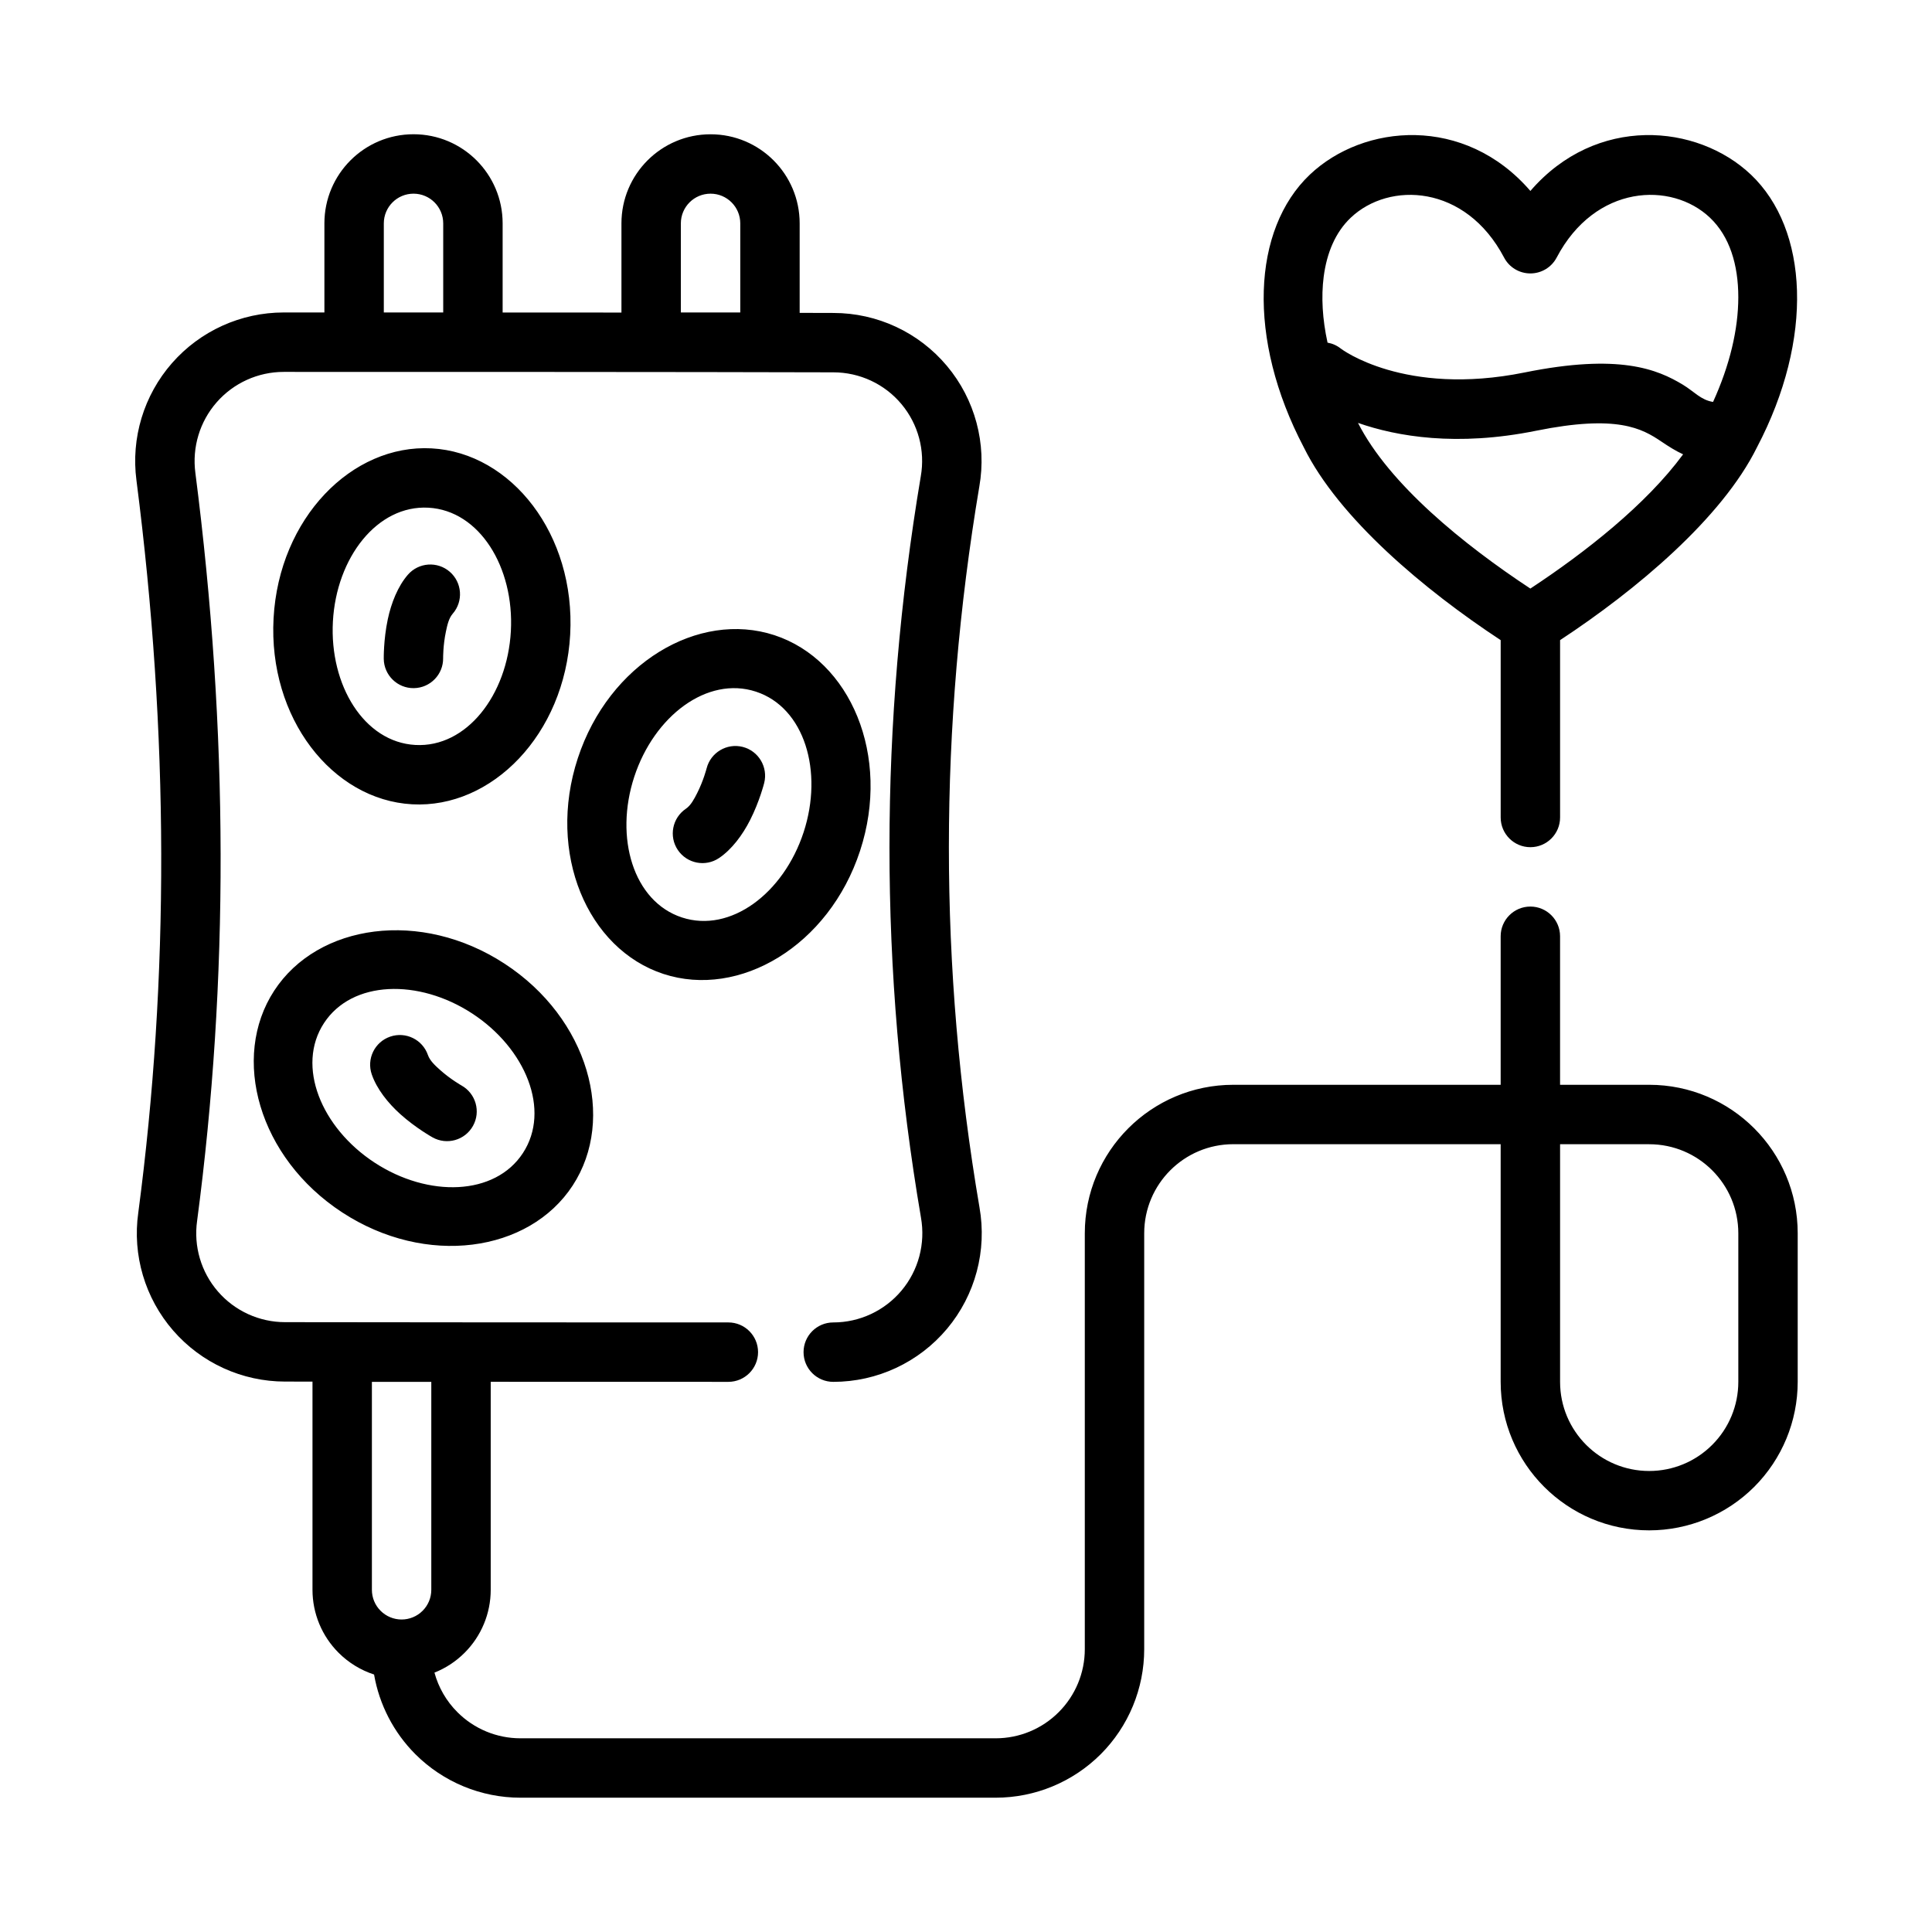 <?xml version="1.0" encoding="UTF-8"?>
<!-- Uploaded to: SVG Find, www.svgfind.com, Generator: SVG Find Mixer Tools -->
<svg fill="#000000" width="800px" height="800px" version="1.1" viewBox="144 144 512 512" xmlns="http://www.w3.org/2000/svg">
 <path d="m308.69 226.84v-23.637c0-13.047 10.57-23.617 23.617-23.617 13.043 0 23.613 10.57 23.613 23.617v23.711c3.094 0.008 6.078 0.016 8.953 0.023 11.609 0 22.613 5.133 30.07 14.027 7.461 8.887 10.594 20.625 8.586 31.984-10.703 63.691-10.812 127.38 0.043 191 2.035 11.465-1.105 23.246-8.582 32.176-7.481 8.926-18.523 14.082-30.164 14.082-4.348 0-7.875-3.527-7.875-7.871 0-4.348 3.527-7.875 7.875-7.875 6.981 0 13.609-3.094 18.098-8.453 4.484-5.352 6.367-12.422 5.141-19.355-11.172-65.426-11.062-130.88-0.051-196.39 1.215-6.84-0.668-13.867-5.133-19.191-4.461-5.328-11.059-8.398-18.023-8.398-40.961-0.117-105.44-0.117-145.67-0.117-6.805 0-13.281 2.938-17.762 8.051-4.484 5.117-6.539 11.914-5.652 18.691 8.816 68.586 8.879 134.62 0.465 198.23-0.961 6.754 1.055 13.598 5.527 18.746 4.473 5.156 10.957 8.113 17.797 8.113 31.953 0.055 78.996 0.07 117.46 0.07 4.344 0 7.871 3.527 7.871 7.875 0 4.344-3.527 7.871-7.871 7.871-19.801 0-41.863-0.008-62.977-0.016v55.121c0 6.266-2.488 12.27-6.922 16.695-2.297 2.305-5.019 4.078-7.988 5.258 1.07 3.93 3.148 7.559 6.086 10.484 4.422 4.434 10.43 6.922 16.695 6.922h125.95c6.266 0 12.273-2.488 16.695-6.922 4.434-4.422 6.922-10.43 6.922-16.695v-110.21c0-21.734 17.625-39.359 39.359-39.359h70.848v-39.363c0-4.344 3.527-7.871 7.871-7.871 4.348 0 7.871 3.527 7.871 7.871v39.363h23.617c21.734 0 39.359 17.625 39.359 39.359v39.359c0 10.438-4.148 20.453-11.523 27.836-7.383 7.375-17.398 11.523-27.836 11.523-21.734 0-39.359-17.625-39.359-39.359v-62.977h-70.848c-13.043 0-23.617 10.574-23.617 23.617v110.21c0 10.438-4.148 20.453-11.523 27.836-7.387 7.375-17.398 11.523-27.836 11.523h-125.95c-10.438 0-20.453-4.148-27.836-11.523-5.777-5.785-9.57-13.172-10.949-21.121-3.512-1.141-6.738-3.102-9.398-5.762-4.434-4.426-6.922-10.43-6.922-16.695v-55.168c-2.492 0-4.918-0.008-7.266-0.008-11.383 0-22.207-4.945-29.668-13.539-7.465-8.598-10.824-20.012-9.234-31.207 8.227-62.227 8.148-126.9-0.48-194.06-1.488-11.242 1.945-22.57 9.422-31.105 7.473-8.523 18.258-13.414 29.602-13.414h10.781v-23.613c0-13.047 10.574-23.617 23.617-23.617 13.043 0 23.617 10.57 23.617 23.617v23.621c10.43 0 21.059 0.008 31.488 0.016zm-50.391 283.37h-15.742v55.105c0 2.086 0.824 4.094 2.305 5.562 1.473 1.48 3.481 2.309 5.566 2.309 2.086 0 4.094-0.828 5.566-2.309 1.48-1.469 2.305-3.477 2.305-5.562zm299.14-62.977v62.977c0 13.043 10.574 23.617 23.617 23.617 6.266 0 12.273-2.488 16.695-6.922 4.434-4.422 6.922-10.43 6.922-16.695v-39.359c0-13.043-10.574-23.617-23.617-23.617zm-261.67 10.941c11.586-17.75 4.156-44.297-18.035-58.781-22.184-14.484-49.477-10.609-61.062 7.141-11.59 17.746-4.156 44.289 18.027 58.773 22.191 14.492 49.48 10.621 61.07-7.133zm-13.188-8.602c-7.414 11.359-25.07 11.828-39.273 2.559-14.207-9.273-20.875-25.633-13.453-36.992 7.418-11.359 25.074-11.832 39.273-2.559 14.203 9.273 20.879 25.625 13.453 36.992zm-16.27-17.902s-2.938-1.652-5.691-4.125c-1.293-1.156-2.691-2.441-3.211-3.945-1.418-4.109-5.898-6.297-10.008-4.879-4.109 1.41-6.297 5.894-4.879 10.004 1.32 3.844 4.281 7.582 7.578 10.543 4.117 3.699 8.535 6.148 8.535 6.148 3.793 2.125 8.59 0.762 10.707-3.031 2.125-3.797 0.762-8.59-3.031-10.715zm82.922-119.34c-20.145-6.598-43.863 7.453-52.113 32.629-8.246 25.184 2.551 50.539 22.695 57.145 20.145 6.594 43.863-7.449 52.113-32.629 8.25-25.184-2.551-50.539-22.695-57.145zm-4.902 14.965c12.895 4.227 17.918 21.152 12.633 37.273-5.281 16.121-19.348 26.797-32.242 22.57-12.895-4.227-17.918-21.152-12.637-37.273 5.277-16.125 19.352-26.797 32.246-22.57zm-13.074 20.348s-0.836 3.269-2.512 6.566c-0.789 1.551-1.664 3.234-2.984 4.125-3.598 2.434-4.551 7.328-2.125 10.926 2.434 3.606 7.328 4.559 10.926 2.125 3.367-2.266 6.219-6.102 8.219-10.051 2.512-4.938 3.738-9.832 3.738-9.832 1.062-4.211-1.488-8.496-5.699-9.566-4.211-1.062-8.5 1.496-9.562 5.707zm210.44-34c-20.16-13.254-42.871-32.273-52.168-51.078-15.191-28.922-13.633-57.812 1.582-72.273 14.234-13.516 41.027-15.887 58.457 4.312 17.43-20.199 44.227-17.828 58.457-4.312 15.219 14.461 16.777 43.352 1.582 72.273-9.297 18.805-32.008 37.824-52.168 51.078v46.996c0 4.348-3.523 7.875-7.871 7.875-4.344 0-7.871-3.527-7.871-7.875zm-288.48 43.504c21.16 1.164 40.434-18.547 41.891-45.004 1.445-26.461-15.551-48.156-36.715-49.32-21.168-1.164-40.441 18.547-41.891 45.004-1.453 26.457 15.551 48.152 36.715 49.32zm0.859-15.723c-13.547-0.738-22.781-15.797-21.852-32.73 0.93-16.941 11.754-30.891 25.309-30.148 13.547 0.738 22.781 15.797 21.852 32.73-0.93 16.941-11.754 30.891-25.309 30.148zm7.359-23.039s-0.031-3.371 0.734-6.992c0.355-1.699 0.762-3.559 1.809-4.754 2.852-3.281 2.504-8.258-0.777-11.109-3.277-2.848-8.25-2.5-11.102 0.773-2.668 3.07-4.422 7.508-5.336 11.84-1.148 5.414-1.062 10.469-1.062 10.469 0.062 4.336 3.637 7.816 7.981 7.754 4.348-0.062 7.82-3.637 7.754-7.981zm242.45-62.309c8.273 16.281 28.086 32.309 45.68 43.902 14.578-9.605 30.68-22.254 40.477-35.574-1.988-0.914-3.832-2.086-5.777-3.398-5.125-3.457-11.703-7.195-33.141-2.859-21.09 4.273-36.91 1.535-47.238-2.07zm94.094-5.559c4.422-9.699 6.691-19.238 6.691-27.754 0-8.629-2.309-16.125-7.496-21.059-10.207-9.699-30.434-8.848-40.641 10.555-1.363 2.59-4.047 4.203-6.969 4.203s-5.606-1.613-6.965-4.203c-10.211-19.402-30.434-20.254-40.645-10.555-4.062 3.856-6.344 9.328-7.164 15.648-0.684 5.352-0.332 11.258 1.023 17.453 1.277 0.219 2.504 0.754 3.574 1.621 0 0 16.742 12.746 48.617 6.289 25.105-5.086 35.203-0.855 41.996 3.25 2.945 1.781 4.742 4.047 7.977 4.551zm-336.52-47.316c0-4.348-3.523-7.875-7.871-7.875-4.344 0-7.871 3.527-7.871 7.875v23.613h15.742zm78.723 0c0-4.348-3.527-7.875-7.871-7.875-4.348 0-7.875 3.527-7.875 7.875v23.613h15.746z" fill-rule="evenodd"/>
</svg>